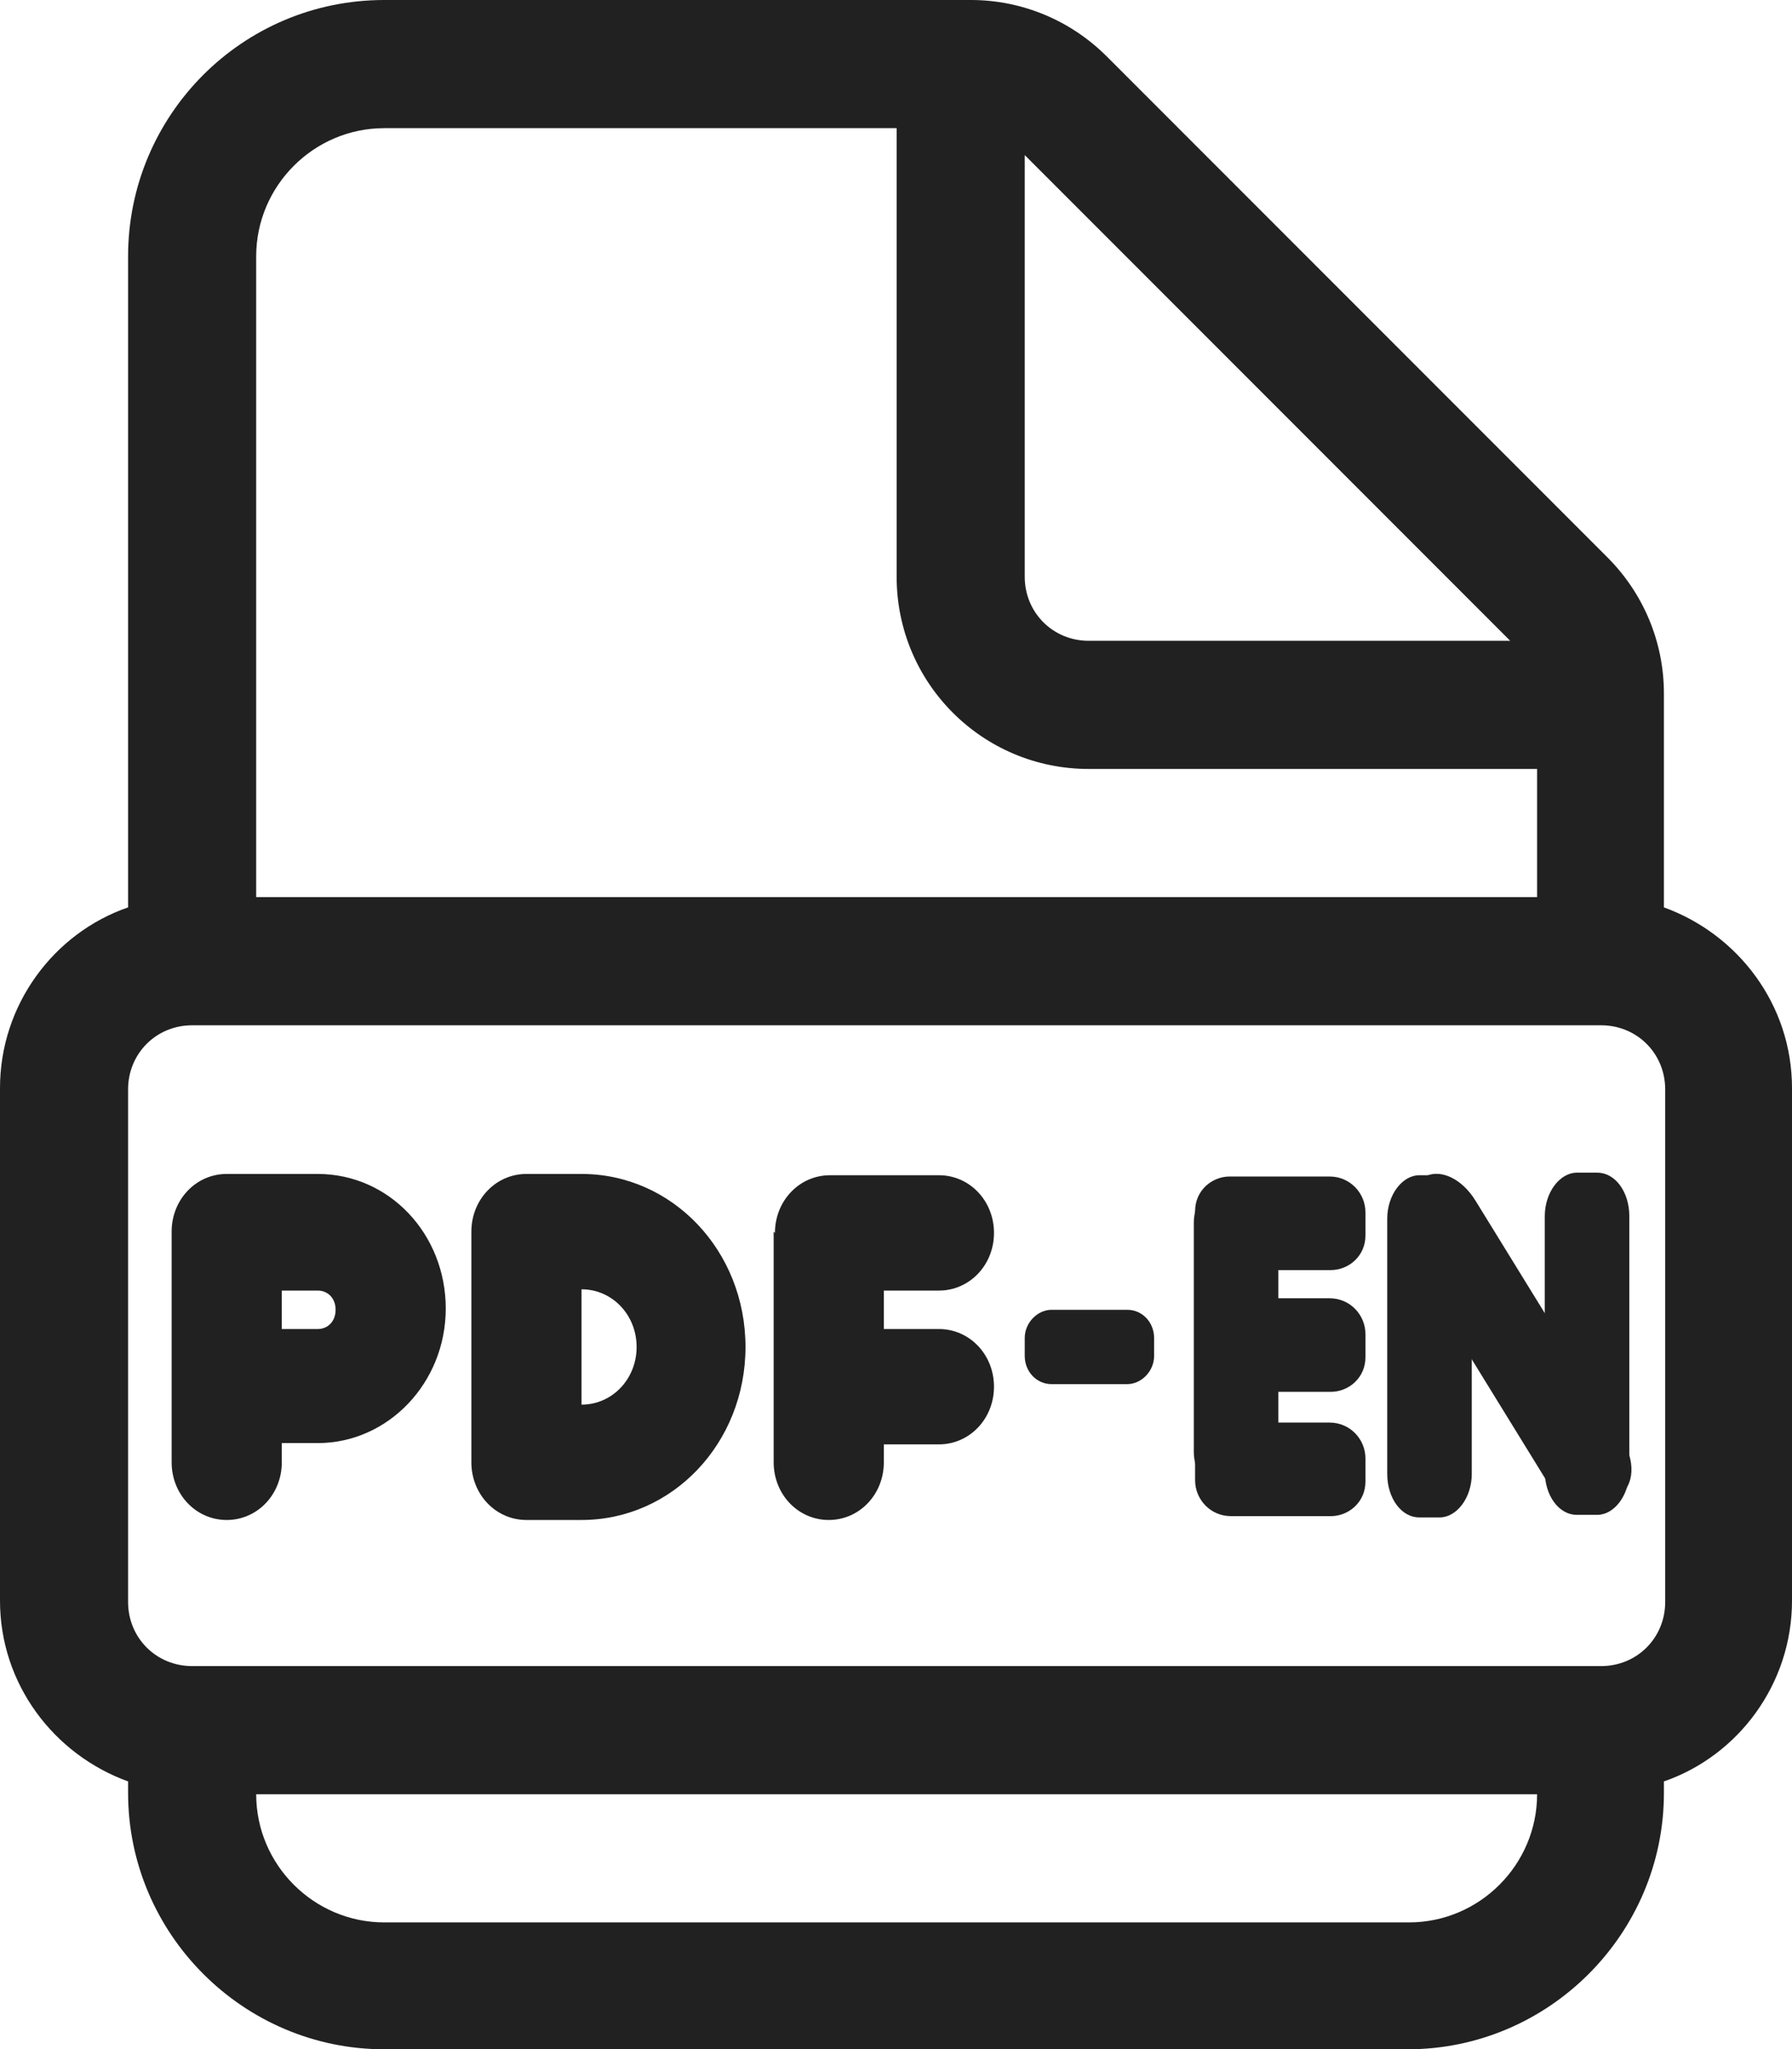 <?xml version="1.0" encoding="UTF-8"?><svg id="Capa_1" xmlns="http://www.w3.org/2000/svg" viewBox="0 0 13.99 15.99"><defs><style>.cls-1{fill:#212121;}</style></defs><path class="cls-1" d="M1.77,9.16c-.24,0-.43,.2-.43,.45v1.8c0,.25,.19,.45,.43,.45s.43-.2,.43-.45v-.15h.28c.55,0,1-.47,1-1.05s-.44-1.05-1-1.05h-.71Zm.71,1.21h-.28v-.3h.28c.08,0,.14,.06,.14,.15s-.06,.15-.14,.15h0Z"/><path class="cls-1" d="M6.05,9.62c0-.25,.19-.45,.43-.45h.85c.24,0,.43,.2,.43,.45s-.19,.45-.43,.45h-.43v.3h.43c.24,0,.43,.2,.43,.45s-.19,.45-.43,.45h-.43v.14c0,.25-.19,.45-.43,.45s-.43-.2-.43-.45v-1.8h0Z"/><path class="cls-1" d="M4.11,9.16c-.24,0-.43,.2-.43,.45v1.8c0,.25,.19,.45,.43,.45h.43c.71,0,1.28-.6,1.28-1.35s-.57-1.35-1.28-1.35h-.43Zm.43,1.8v-.9h0c.24,0,.43,.2,.43,.45s-.19,.45-.43,.45h0Z"/><path class="cls-1" d="M1,2C1,.9,1.89,0,3,0H7.58c.4,0,.78,.16,1.06,.44l3.91,3.91c.28,.28,.44,.66,.44,1.06v1.67c.58,.21,1,.76,1,1.41v4c0,.65-.42,1.21-1,1.41v.09c0,1.1-.9,2-2,2H3c-1.1,0-2-.9-2-2v-.09c-.58-.21-1-.76-1-1.41v-4c0-.65,.42-1.21,1-1.41V2ZM12,6h-3.5c-.83,0-1.5-.67-1.5-1.5V1H3c-.55,0-1,.45-1,1V7H12v-1ZM2,14c0,.55,.45,1,1,1H11c.55,0,1-.45,1-1H2ZM8,1.21v3.29c0,.28,.22,.5,.5,.5h3.29l-3.79-3.79ZM1.5,8c-.28,0-.5,.22-.5,.5v4c0,.28,.22,.5,.5,.5H12.5c.28,0,.5-.22,.5-.5v-4c0-.28-.22-.5-.5-.5H1.5Z"/><path class="cls-1" d="M9.57,9.24h.16c.14,0,.25,.14,.25,.3v1.79c0,.17-.12,.3-.25,.3h-.16c-.14,0-.25-.14-.25-.3v-1.79c0-.17,.12-.3,.25-.3Z"/><path class="cls-1" d="M9.6,9.18h.78c.16,0,.28,.13,.28,.28v.18c0,.16-.13,.27-.27,.27h-.78c-.16,0-.28-.13-.28-.28v-.18c0-.16,.13-.27,.27-.27Z"/><path class="cls-1" d="M9.6,11.1h.78c.16,0,.28,.13,.28,.28v.18c0,.16-.13,.27-.27,.27h-.78c-.16,0-.28-.13-.28-.28v-.18c0-.16,.13-.27,.27-.27Z"/><path class="cls-1" d="M9.6,10.13h.78c.16,0,.28,.13,.28,.28v.18c0,.16-.13,.27-.27,.27h-.78c-.16,0-.28-.13-.28-.28v-.18c0-.16,.13-.27,.27-.27Z"/><path class="cls-1" d="M11.08,9.17h.16c.14,0,.25,.15,.25,.34v1.99c0,.19-.12,.34-.25,.34h-.16c-.14,0-.25-.15-.25-.34v-1.99c0-.19,.12-.34,.25-.34Z"/><path class="cls-1" d="M10.97,9.28l.14-.09c.12-.08,.3,0,.41,.18l1.14,1.85c.11,.18,.1,.37-.02,.45l-.14,.09c-.12,.08-.3,0-.41-.18l-1.14-1.85c-.11-.18-.1-.37,.02-.45Z"/><path class="cls-1" d="M12.31,9.15h.16c.14,0,.25,.15,.25,.34v1.99c0,.19-.12,.34-.25,.34h-.16c-.14,0-.25-.15-.25-.34v-1.99c0-.19,.12-.34,.25-.34Z"/><path class="cls-1" d="M8,10.58v-.14c0-.12,.1-.22,.21-.22h.59c.12,0,.21,.1,.21,.22v.14c0,.12-.1,.22-.21,.22h-.59c-.12,0-.21-.1-.21-.22Z"/></svg>